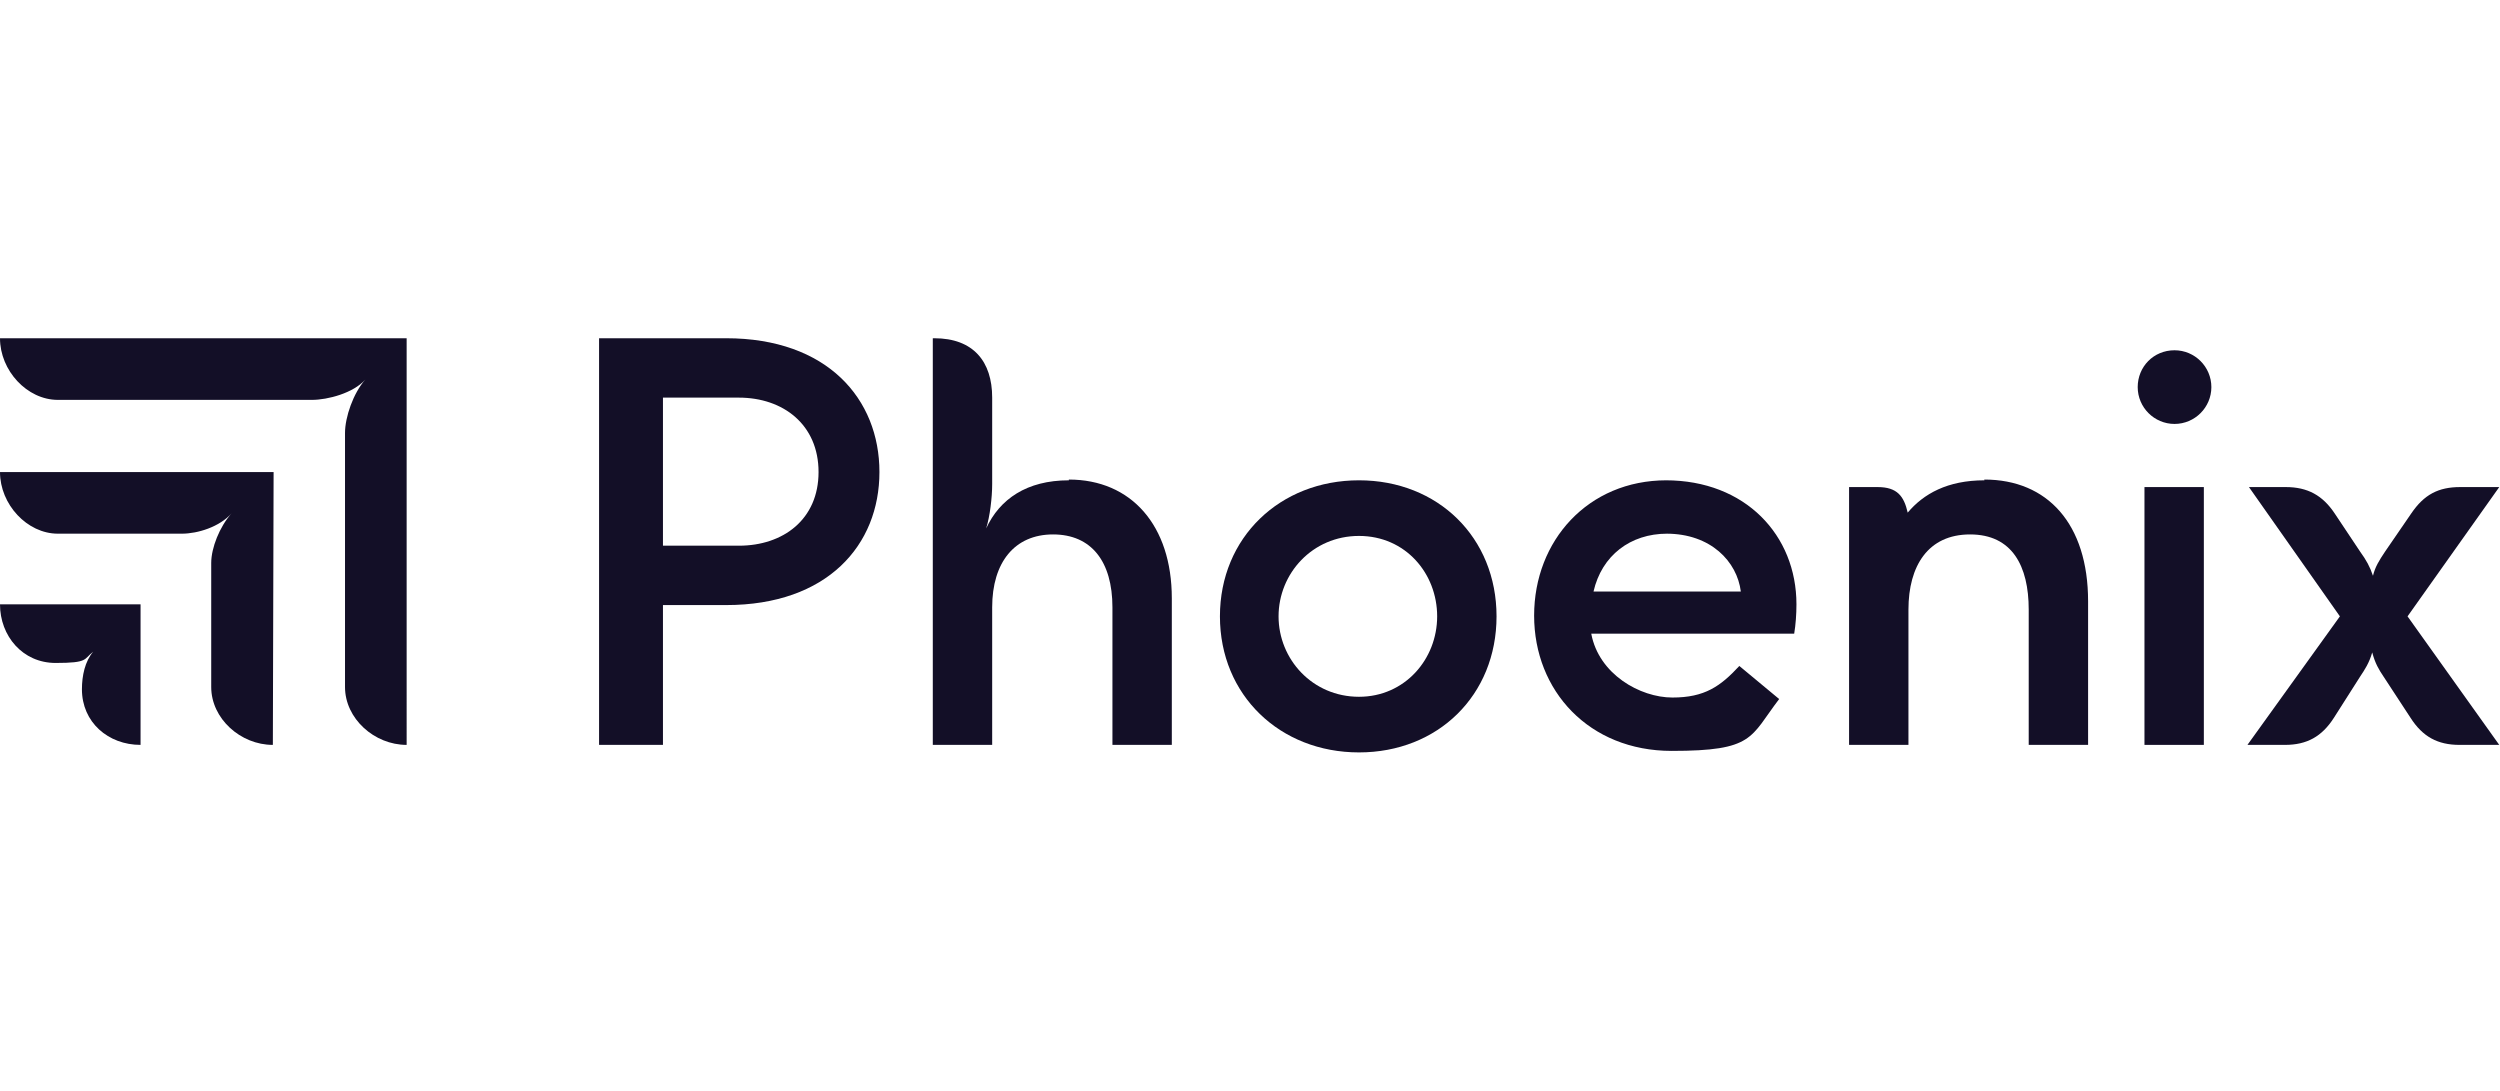 <?xml version="1.0" encoding="UTF-8"?>
<svg xmlns="http://www.w3.org/2000/svg" version="1.1" viewBox="0 0 332.6 145.1">
  <!-- Generator: Adobe Illustrator 29.5.1, SVG Export Plug-In . SVG Version: 2.1.0 Build 141)  -->
  <defs>
    <style>
      .st0 {
        fill: #130f27;
      }

      .st1 {
        display: none;
      }
    </style>
  </defs>
  <g id="Beauparc_Logo" class="st1">
    <path class="st0" d="M81.2,77.4l3.7,1.9c-1.2,2.4-2.6,4.3-4.2,5.7-1.6,1.5-3.4,2.6-5.3,3.3-2,.8-4.2,1.1-6.7,1.1-5.5,0-9.8-1.8-13-5.4-3.1-3.6-4.7-7.7-4.7-12.3s1.3-8.1,4-11.5c3.3-4.3,7.8-6.4,13.4-6.4s10.4,2.2,13.8,6.6c2.5,3.1,3.7,6.9,3.7,11.6h-30.5c0,3.9,1.3,7.1,3.8,9.7,2.4,2.5,5.4,3.8,9,3.8s3.4-.3,5-.9c1.6-.6,3-1.4,4.2-2.4,1.1-1,2.4-2.6,3.7-4.8M81.2,68.3c-.6-2.3-1.4-4.2-2.5-5.6-1.1-1.4-2.6-2.5-4.4-3.4-1.8-.8-3.7-1.3-5.8-1.3-3.3,0-6.2,1.1-8.6,3.2-1.7,1.6-3.1,3.9-4,7h25.2Z"/>
    <path class="st0" d="M127.6,55.1v33.8h-4.3v-5.8c-1.8,2.2-3.9,3.9-6.1,5-2.3,1.1-4.8,1.7-7.5,1.7-4.8,0-8.9-1.7-12.3-5.2-3.4-3.5-5.1-7.7-5.1-12.7s1.7-9,5.1-12.5c3.4-3.5,7.5-5.2,12.4-5.2s5.3.6,7.5,1.8c2.2,1.2,4.2,3,5.9,5.3v-6.2h4.3ZM110.2,58.4c-2.4,0-4.7.6-6.7,1.8-2.1,1.2-3.7,2.9-4.9,5-1.2,2.2-1.8,4.4-1.8,6.8s.6,4.7,1.8,6.8c1.2,2.2,2.9,3.9,4.9,5.1,2.1,1.2,4.3,1.8,6.6,1.8s4.6-.6,6.8-1.8c2.1-1.2,3.8-2.8,4.9-4.9,1.1-2,1.7-4.4,1.7-6.9,0-3.9-1.3-7.2-3.9-9.8-2.6-2.6-5.8-3.9-9.5-3.9"/>
    <path class="st0" d="M135,54.8h4.4v15.8c0,3.9.2,6.5.6,8,.6,2.1,1.8,3.7,3.6,4.9,1.8,1.2,3.8,1.8,6.3,1.8s4.5-.6,6.2-1.8c1.7-1.2,2.9-2.7,3.5-4.6.4-1.3.7-4.1.7-8.3v-15.8h4.4v16.6c0,4.7-.5,8.2-1.6,10.5-1.1,2.4-2.7,4.2-4.9,5.5s-4.9,2-8.2,2-6.1-.7-8.3-2c-2.2-1.3-3.9-3.2-4.9-5.6-1.1-2.4-1.6-6-1.6-10.8v-16.3Z"/>
    <path class="st0" d="M175.6,53.3h4.4v6.2c1.7-2.4,3.7-4.1,5.9-5.3,2.2-1.2,4.7-1.8,7.5-1.8,4.8,0,8.9,1.7,12.3,5.2,3.4,3.5,5.1,7.6,5.1,12.5s-1.7,9.2-5.1,12.7c-3.4,3.5-7.5,5.2-12.3,5.2s-5.2-.6-7.4-1.7c-2.3-1.1-4.3-2.8-6.1-5v18.2h-4.4v-46.2ZM193,56.6c-3.8,0-6.9,1.3-9.5,3.9-2.6,2.6-3.9,5.9-3.9,9.8s.6,4.9,1.7,6.9c1.1,2,2.8,3.7,4.9,4.9,2.1,1.2,4.4,1.8,6.8,1.8s4.5-.6,6.6-1.8c2.1-1.2,3.7-2.9,4.9-5.1,1.2-2.2,1.8-4.4,1.8-6.8s-.6-4.7-1.8-6.8c-1.2-2.1-2.8-3.8-4.9-5-2-1.2-4.3-1.8-6.7-1.8"/>
    <path class="st0" d="M250.6,55.5v33.8h-4.3v-5.8c-1.8,2.2-3.9,3.9-6.1,5-2.3,1.1-4.8,1.7-7.4,1.7-4.8,0-8.9-1.7-12.3-5.2-3.4-3.5-5.1-7.7-5.1-12.7s1.7-9,5.1-12.5c3.4-3.5,7.5-5.2,12.3-5.2s5.3.6,7.5,1.8c2.2,1.2,4.2,3,5.9,5.3v-6.2h4.3ZM233.2,58.9c-2.4,0-4.7.6-6.7,1.8-2.1,1.2-3.7,2.9-4.9,5-1.2,2.2-1.8,4.4-1.8,6.8s.6,4.7,1.8,6.8c1.2,2.2,2.9,3.9,4.9,5.1,2.1,1.2,4.3,1.8,6.6,1.8s4.6-.6,6.8-1.8c2.1-1.2,3.8-2.8,4.9-4.9,1.1-2,1.7-4.4,1.7-6.9,0-3.9-1.3-7.2-3.9-9.8-2.6-2.6-5.8-3.9-9.5-3.9"/>
    <path class="st0" d="M261.9,55.4h4.4v4.9c1.3-1.9,2.7-3.4,4.2-4.3s3-1.4,4.6-1.4,2.5.4,3.9,1.1l-2.3,3.6c-.9-.4-1.7-.6-2.3-.6-1.5,0-2.9.6-4.2,1.8-1.3,1.2-2.4,3-3.1,5.5-.5,1.9-.8,5.8-.8,11.6v11.4h-4.4v-33.6Z"/>
    <path class="st0" d="M316.5,60.8l-3.5,2.1c-3-4-7.1-5.9-12.2-5.9s-7.5,1.3-10.3,4c-2.7,2.6-4.1,5.9-4.1,9.6s.6,4.8,1.9,6.9c1.3,2.2,3,3.9,5.2,5.1,2.2,1.2,4.6,1.8,7.3,1.8,5,0,9-2,12.2-5.9l3.5,2.3c-1.6,2.4-3.8,4.3-6.5,5.7s-5.8,2-9.3,2c-5.4,0-9.8-1.7-13.3-5.1s-5.3-7.5-5.3-12.4.8-6.3,2.5-9.1c1.7-2.8,3.9-5,6.8-6.6,2.9-1.6,6.1-2.4,9.7-2.4s4.4.3,6.5,1c2.1.7,3.9,1.6,5.3,2.7,1.5,1.1,2.7,2.5,3.7,4.2"/>
    <path class="st0" d="M17.9,46h8.7c3.5,0,6.2.4,8,1.2,1.9.8,3.4,2.1,4.4,3.8,1.1,1.7,1.6,3.6,1.6,5.7s-.5,3.7-1.4,5.3c-1,1.6-2.4,2.9-4.2,3.9,2.3.8,4,1.7,5.3,2.7,1.2,1,2.2,2.3,2.9,3.8.7,1.5,1,3.1,1,4.8,0,3.5-1.3,6.5-3.9,8.9-2.6,2.4-6,3.7-10.4,3.7h-12.1v-43.9ZM22.2,50.3v14h2.5c3.1,0,5.3-.3,6.7-.8,1.4-.6,2.6-1.5,3.4-2.7.8-1.2,1.3-2.6,1.3-4.1s-.7-3.6-2.1-4.7c-1.4-1.1-3.6-1.7-6.7-1.7h-5.1ZM22.2,68.7v16.8h5.4c3.2,0,5.6-.3,7.1-.9,1.5-.6,2.7-1.6,3.6-2.9s1.4-2.8,1.4-4.3-.6-3.6-1.9-5.1c-1.3-1.5-3-2.4-5.3-3-1.5-.4-4.1-.5-7.8-.5h-2.5Z"/>
  </g>
  <g id="Close_Bros_Logo" class="st1">
    <g>
      <path class="st0" d="M89.2,92.5c3.1,0,5.1,2.1,5.1,5.2s-2,5.2-5.1,5.2-5.1-2.1-5.1-5.2,2-5.2,5.1-5.2M89.2,100.8c1.8,0,2.4-1.6,2.4-3.1s-.6-3.2-2.4-3.2-2.4,1.6-2.4,3.2.6,3.1,2.4,3.1"/>
      <path class="st0" d="M102.9,101.3h0c-.6,1.1-1.7,1.5-3,1.5-3,0-4.4-2.5-4.4-5.3s1.5-5.1,4.3-5.1,2.3.5,2.9,1.5h0v-4.9h2.7v13.6h-2.6v-1.3ZM100.5,94.5c-1.8,0-2.4,1.5-2.4,3.1s.7,3.1,2.4,3.1,2.3-1.6,2.3-3.2-.6-3.1-2.3-3.1"/>
      <path class="st0" d="M109.3,98.3c0,1.7.9,2.5,2.4,2.5s2-.7,2.1-1.3h2.4c-.8,2.3-2.4,3.3-4.6,3.3s-5-2.1-5-5.2,2-5.2,5-5.2,5,2.8,4.8,5.8h-7.1ZM113.7,96.6c-.2-1.4-.8-2.1-2.1-2.1s-2.2,1.3-2.2,2.1h4.4Z"/>
      <path class="st0" d="M117.6,92.8h2.6v1.8h0c.5-1.2,1.8-2.1,3.1-2.1s.4,0,.6,0v2.5c-.2,0-.6,0-1,0-2,0-2.7,1.4-2.7,3.2v4.4h-2.7v-9.8Z"/>
      <path class="st0" d="M125,92.8h2.6v1.4h0c.7-1.1,1.9-1.6,3-1.6,2.9,0,3.6,1.6,3.6,4v6h-2.7v-5.5c0-1.6-.5-2.4-1.7-2.4s-2.1.8-2.1,2.8v5.1h-2.7v-9.8Z"/>
      <polygon class="st0" points="141.8 89 146 89 149.2 98.4 149.2 98.4 152.2 89 156.4 89 156.4 102.6 153.6 102.6 153.6 93 153.6 93 150.3 102.6 148 102.6 144.6 93.1 144.6 93.1 144.6 102.6 141.8 102.6 141.8 89"/>
      <path class="st0" d="M160.6,98.3c0,1.7.9,2.5,2.4,2.5s2-.7,2.1-1.3h2.4c-.8,2.3-2.4,3.3-4.6,3.3s-5-2.1-5-5.2,2-5.2,5-5.2,5,2.8,4.8,5.8h-7.1ZM165,96.6c-.2-1.4-.8-2.1-2.1-2.1s-2.2,1.3-2.2,2.1h4.4Z"/>
      <path class="st0" d="M168.9,92.8h2.6v1.8h0c.5-1.2,1.8-2.1,3.1-2.1s.4,0,.6,0v2.5c-.2,0-.6,0-1,0-2,0-2.7,1.4-2.7,3.2v4.4h-2.7v-9.8Z"/>
      <path class="st0" d="M182.6,96.2c-.2-1.1-.8-1.7-2-1.7-1.7,0-2.3,1.7-2.3,3.2s.6,3.1,2.2,3.1,2-.8,2.1-2h2.6c-.4,2.6-2.1,4-4.7,4s-5-2.1-5-5,1.8-5.3,5-5.3,4.5,1.2,4.6,3.7h-2.6Z"/>
      <path class="st0" d="M186.4,89h2.7v5.1h0c.7-1.1,1.9-1.6,2.9-1.6,2.9,0,3.6,1.6,3.6,4v6h-2.7v-5.5c0-1.6-.5-2.4-1.7-2.4s-2.1.8-2.1,2.8v5.1h-2.7v-13.6Z"/>
      <path class="st0" d="M197.2,95.8c.2-2.5,2.4-3.3,4.6-3.3s4.3.4,4.3,2.8v5.1c0,.9,0,1.8.3,2.2h-2.7c0-.3-.2-.6-.2-.9-.9.9-2.1,1.2-3.3,1.2-1.9,0-3.3-.9-3.3-2.9,0-4.5,6.7-2.1,6.5-4.3,0-1.1-.8-1.3-1.7-1.3s-1.7.4-1.8,1.5h-2.7ZM203.4,97.8c-.5.4-1.4.4-2.2.6-.8.1-1.6.5-1.6,1.4s.8,1.3,1.7,1.3c2.1,0,2.2-1.7,2.2-2.3v-1Z"/>
      <path class="st0" d="M207.9,92.8h2.6v1.4h0c.7-1.1,1.9-1.6,3-1.6,2.9,0,3.6,1.6,3.6,4v6h-2.7v-5.5c0-1.6-.5-2.4-1.7-2.4s-2.1.8-2.1,2.8v5.1h-2.7v-9.8Z"/>
      <path class="st0" d="M222.2,92.8h2v1.8h-2v4.9c0,.9.2,1.1,1.1,1.1s.6,0,.8,0v2.1c-.5,0-1,0-1.6,0-1.7,0-3.1-.4-3.1-2.3v-5.8h-1.6v-1.8h1.6v-2.9h2.7v2.9Z"/>
      <path class="st0" d="M231.2,89h6.4c2.6,0,4.3.8,4.3,3.4s-.6,2.2-1.8,2.8c1.7.5,2.5,1.8,2.5,3.4,0,2.8-2.3,3.9-4.8,3.9h-6.6v-13.6ZM234.2,94.5h3c1.1,0,1.8-.5,1.8-1.6s-1-1.6-2.1-1.6h-2.8v3.2ZM234.2,100.3h3.2c1.2,0,2.2-.4,2.2-1.8s-.9-1.9-2.1-1.9h-3.2v3.7Z"/>
      <path class="st0" d="M243.8,95.8c.2-2.5,2.4-3.3,4.6-3.3s4.3.4,4.3,2.8v5.1c0,.9,0,1.8.3,2.2h-2.7c0-.3-.2-.6-.2-.9-.9.9-2.1,1.2-3.3,1.2-1.9,0-3.3-.9-3.3-2.9,0-4.5,6.6-2.1,6.5-4.3,0-1.1-.8-1.3-1.7-1.3s-1.7.4-1.8,1.5h-2.7ZM250,97.8c-.5.4-1.4.4-2.2.6-.8.1-1.6.5-1.6,1.4s.8,1.3,1.6,1.3c2.1,0,2.2-1.7,2.2-2.3v-1Z"/>
      <path class="st0" d="M254.4,92.8h2.6v1.4h0c.7-1.1,1.9-1.6,3-1.6,2.9,0,3.6,1.6,3.6,4v6h-2.7v-5.5c0-1.6-.5-2.4-1.7-2.4s-2.1.8-2.1,2.8v5.1h-2.7v-9.8Z"/>
      <polygon class="st0" points="265.2 89 267.9 89 267.9 96.3 271.3 92.8 274.5 92.8 270.8 96.4 274.9 102.6 271.6 102.6 268.9 98.2 267.9 99.2 267.9 102.6 265.2 102.6 265.2 89"/>
      <path class="st0" d="M275.5,91.3h2.7v-2.2h-2.7v2.2ZM275.5,102.6h2.7v-9.8h-2.7v9.8Z"/>
      <path class="st0" d="M280,92.8h2.6v1.4h0c.7-1.1,1.9-1.6,3-1.6,2.9,0,3.6,1.6,3.6,4v6h-2.7v-5.5c0-1.6-.5-2.4-1.7-2.4s-2.1.8-2.1,2.8v5.1h-2.7v-9.8Z"/>
      <path class="st0" d="M300.1,102c0,1.6-.6,4.3-5.1,4.3s-4.2-.9-4.3-3.2h2.7c.2,1,1,1.3,2,1.3,1.5,0,2.2-1,2.2-2.4v-1.3h0c-.6,1-1.7,1.5-2.9,1.5-3,0-4.2-2.2-4.2-4.9s1.5-4.9,4.2-4.9,2.3.4,2.9,1.6h0v-1.3h2.6v9.2ZM297.5,97.6c0-1.6-.6-3-2.3-3s-2.2,1.3-2.2,2.8.5,3,2.2,3,2.3-1.3,2.3-2.7"/>
      <path class="st0" d="M314.7,76.8l1.7-3c0-.1.2-.1.4,0,2.3,1.7,4.7,2.6,6.9,2.6s3.5-.9,3.5-2.4c0-3.3-11.7-1.9-11.7-9.6s3.6-6.7,8-6.7,5.4.9,7.7,2.4c0,0,0,.1,0,.2l-1.8,3.3c0,0-.1.1-.2,0-2.1-1.2-4-2-5.8-2s-3.3.9-3.3,2.2c0,3.7,11.7,2.2,11.7,9.7s-3.7,6.9-8.3,6.9-6.1-1-8.8-3.1c0,0-.1-.2,0-.4"/>
      <path class="st0" d="M126.2,76.8l1.7-3c0-.1.2-.1.4,0,2.3,1.7,4.7,2.6,6.9,2.6s3.5-.9,3.5-2.4c0-3.3-11.7-1.9-11.7-9.6s3.6-6.7,8-6.7,5.4.9,7.7,2.4c0,0,0,.1,0,.2l-1.8,3.3c0,0-.1.1-.2,0-2.1-1.2-4-2-5.8-2s-3.3.9-3.3,2.2c0,3.7,11.7,2.2,11.7,9.7s-3.7,6.9-8.3,6.9-6.1-1-8.8-3.1c0,0-.1-.2,0-.4"/>
      <path class="st0" d="M295.8,73.7c0,0-.2,0-.2,0-1.7,1.6-3.5,2.6-5.9,2.6s-5.7-1.7-6.3-5.1c0-.1,0-.2.2-.2h15.7c0,0,.2,0,.2-.1.8-7.8-4-13.1-9.9-13.1s-11.2,4.3-11.2,11.4,4.9,11.3,11.2,11.3,6.7-1.5,8.7-3.9c0,0,0-.2,0-.2l-2.5-2.5ZM294.4,67.5h-10.8c0,0-.2,0-.2-.2.5-3.3,2.6-5.6,5.6-5.6s5.1,2.4,5.5,5.6c0,0,0,.2-.2.2"/>
      <path class="st0" d="M162.5,73.7c0,0-.2,0-.2,0-1.7,1.6-3.5,2.6-5.9,2.6s-5.7-1.7-6.3-5.1c0-.1,0-.2.2-.2h15.7c0,0,.2,0,.2-.1.8-7.8-4-13.1-9.9-13.1s-11.2,4.3-11.2,11.4,4.9,11.3,11.2,11.3,6.7-1.5,8.7-3.9c0,0,0-.2,0-.2l-2.5-2.5ZM161.1,67.5h-10.8c0,0-.2,0-.2-.2.5-3.3,2.6-5.6,5.6-5.6s5.1,2.4,5.5,5.6c0,0,0,.2-.2.2"/>
      <path class="st0" d="M65.9,65.4c0-8.4,6.2-15,14.9-15s8.5,1.8,11.2,4.4c0,0,0,.2,0,.2l-3.1,3.5c0,0-.2,0-.2,0-2.3-2.1-4.7-3.5-8-3.5-5.5,0-9.5,4.5-9.5,10.3s4,10.3,9.5,10.3,5.8-1.4,8.2-3.7c0,0,.2,0,.2,0l3,3.1c0,0,0,.2,0,.2-3,3.1-6.3,5-11.6,5-8.4,0-14.7-6.6-14.7-14.9"/>
      <path class="st0" d="M113.5,57.6c-6.4,0-11.6,5.1-11.6,11.4s5.2,11.4,11.6,11.4,11.6-5.1,11.6-11.4-5.2-11.4-11.6-11.4M113.5,76c-3.7,0-6.6-3.2-6.6-7s3-7,6.6-7,6.6,3.2,6.6,7-3,7-6.6,7"/>
      <path class="st0" d="M204.4,58c0,0-.2,0-.2.2v21.5c0,0,0,.2.2.2h4.7c0,0,.2,0,.2-.2v-8.1c0-5.8,2.6-8.7,7-8.7s.3-.2.3-.3l.7-4.7c0,0,0-.2-.2-.2-4.4,0-6.2,1.8-7.5,4.6,0,.2-.3.1-.3,0v-4c0,0,0-.2-.2-.2h-4.7Z"/>
      <path class="st0" d="M94.4,52l4.7-1.6c.1,0,.2,0,.2.2v29.1c0,0,0,.2-.2.2h-4.7c0,0-.2,0-.2-.2v-27.5c0,0,0-.1.1-.2"/>
      <path class="st0" d="M201.5,71.8c0,5.5-4.3,8-10.7,8h-13.1c0,0-.2,0-.2-.2v-28.6c0,0,0-.2.2-.2h12.7c4,0,9.5,1.6,9.5,7.4s-1.6,5.2-3.8,6.4c-.1,0-.1.3,0,.3,3.1.9,5.4,3,5.4,6.8M194.7,59.2c0-2.4-1.8-3.8-5.1-3.8h-6.7c0,0-.2,0-.2.2v7.4c0,0,0,.2.2.2h6.3c3.3,0,5.5-1.3,5.5-3.9M196.2,71.4c0-2.6-1.9-4-6-4h-7.4c0,0-.2,0-.2.2v7.6c0,0,0,.2.2.2h7.7c3.5,0,5.6-1.4,5.6-4"/>
      <path class="st0" d="M243.5,73.9v-11.5c0,0,0-.2-.2-.2h-2.4c0,0-.2,0-.2-.2v-4c0,0,0-.2.2-.2h2.4c0,0,.2,0,.2-.2v-5.7c0,0,0-.1.1-.2l4.7-1.6c.1,0,.2,0,.2.2v7.3c0,0,0,.2.2.2h5.4c0,0,.2,0,.2.2v4c0,0,0,.2-.2.2h-5.4c0,0-.2,0-.2.2v10.7c0,1.9,1,2.7,2.7,2.7s1.9-.3,2.8-.7c.1,0,.2,0,.2.1v3.7c0,0,0,.1,0,.1-1.2.7-2.5,1.1-4.3,1.1-3.7,0-6.3-1.6-6.3-6.4"/>
      <path class="st0" d="M256.8,52l4.7-1.6c.1,0,.2,0,.2.2v10.4c0,.2.2.2.3,0,1.4-1.9,3.4-3.4,6.5-3.4,4.9,0,7.8,3.3,7.8,8.4v13.6c0,0,0,.2-.2.2h-4.7c0,0-.2,0-.2-.2v-12.2c0-3.4-1.7-5.3-4.7-5.3s-4.9,2-4.9,5.4v12.1c0,0,0,.2-.2.2h-4.7c0,0-.2,0-.2-.2v-27.5c0,0,0-.1.1-.2"/>
      <path class="st0" d="M301.9,58c0,0-.2,0-.2.2v21.5c0,0,0,.2.2.2h4.7c0,0,.2,0,.2-.2v-8.1c0-5.8,2.6-8.7,7-8.7s.3-.2.3-.3l.7-4.7c0,0,0-.2-.2-.2-4.4,0-6.2,1.8-7.5,4.6,0,.2-.3.1-.3,0v-4c0,0,0-.2-.2-.2h-4.7Z"/>
      <path class="st0" d="M228.1,57.6c-6.4,0-11.6,5.1-11.6,11.4s5.2,11.4,11.6,11.4,11.6-5.1,11.6-11.4-5.2-11.4-11.6-11.4M228.1,76c-3.7,0-6.6-3.2-6.6-7s3-7,6.6-7,6.6,3.2,6.6,7-3,7-6.6,7"/>
      <path class="st0" d="M27.8,38.7c-14.9,0-26.9,12.1-26.9,26.9s2.9,14,7.7,18.8c.1.1.3.1.5,0l9.6-9.6c.1-.1.1-.3,0-.5-2.2-2.3-3.5-5.4-3.5-8.9,0-6.9,5.7-12.5,12.6-12.6,7.1,0,12.9,5.6,12.9,12.7s-1.3,6.5-3.5,8.8c-.1.1-.1.3,0,.4l9.6,9.6c.1.1.3.1.5,0,4.7-4.9,7.7-11.5,7.7-18.8,0-14.9-12.1-26.9-26.9-26.9"/>
      <path class="st0" d="M27.6,69.8l-16.6,16.6c-.1.1,0,.3,0,.4,9.8,7.8,23.8,7.8,33.5,0,.1,0,.1-.3,0-.4l-16.6-16.6c-.1,0-.3,0-.4,0"/>
      <path class="st0" d="M27.6,69.8l-16.5,16.5c-.1.1-.1.4,0,.5,9.8,7.7,23.7,7.7,33.4,0,.1-.1.2-.3,0-.5l-16.5-16.5c-.1-.1-.3-.1-.5,0"/>
    </g>
    <polygon class="st0" points="68.1 89 72.3 89 75.5 98.3 75.5 98.3 78.5 89 82.7 89 82.7 102.6 79.9 102.6 79.9 93 79.9 93 76.6 102.6 74.3 102.6 71 93.1 70.9 93.1 70.9 102.6 68.1 102.6 68.1 89"/>
  </g>
  <g id="Flutter_Logo" class="st1">
    <path class="st0" d="M122.3,47.9h29.1v5.7h-23.2v17.3h21v5.6h-21v21.9h-5.9v-50.4Z"/>
    <path class="st0" d="M157.6,47.9h6v50.4h-6v-50.4Z"/>
    <path class="st0" d="M173.8,95.6c-2.3-2.5-3.4-6.1-3.4-10.6v-22.6h6v21.7c0,3.4.8,5.9,2.3,7.5,1.6,1.6,3.6,2.4,6.3,2.4,1.9,0,3.8-.5,5.4-1.6,1.6-1.1,2.8-2.5,3.7-4.2.9-1.7,1.3-3.6,1.3-5.5v-20.3h6v35.9h-5.7v-5.2h-.3c-1.1,1.9-2.8,3.5-4.7,4.5-2.1,1.2-4.5,1.8-6.9,1.8-4.3,0-7.6-1.3-9.9-3.8Z"/>
    <path class="st0" d="M218.8,98.7c-1.2-.4-2.2-1.1-3.1-1.9-.9-.9-1.6-2-2.1-3.2-.5-1.4-.7-2.9-.7-4.4v-21.4h-6.3v-5.4h6.3v-10.1h6v10.1h8.7v5.4h-8.7v20c0,2,.4,3.5,1.1,4.5.9,1.1,2.2,1.6,3.9,1.6,1.4,0,2.8-.4,3.9-1.2v5.8c-.7.3-1.4.6-2.1.7-.9.2-1.8.2-2.8.2-1.4,0-2.8-.2-4-.7Z"/>
    <path class="st0" d="M243.6,98.7c-1.2-.4-2.2-1.1-3.1-1.9-.9-.9-1.6-2-2.1-3.2-.5-1.4-.7-2.9-.7-4.4v-21.4h-6.3v-5.4h6.3v-10.1h6v10.1h8.7v5.4h-8.7v20c0,2,.4,3.5,1.1,4.5.9,1.1,2.2,1.6,3.9,1.6,1.4,0,2.8-.4,3.9-1.2v5.8c-.7.3-1.4.6-2.1.7-.9.2-1.9.2-2.8.2-1.4,0-2.8-.2-4-.7Z"/>
    <path class="st0" d="M263.8,96.9c-2.7-1.6-4.9-4-6.4-6.8-1.6-3-2.3-6.4-2.3-9.8,0-3.3.7-6.6,2.1-9.6,1.4-2.8,3.5-5.2,6.1-7,2.7-1.8,5.9-2.7,9.1-2.6,3.2,0,6.4.7,9.1,2.4,2.6,1.6,4.6,3.8,6,6.5,1.4,3,2.1,6.2,2.1,9.5,0,.6,0,1.2-.2,1.8h-28.4c0,2.4.7,4.8,2,6.9,1.1,1.8,2.6,3.2,4.5,4.2,1.7.9,3.7,1.4,5.7,1.4,4.6,0,8.1-2.2,10.6-6.5l5.1,2.5c-1.5,2.8-3.6,5.2-6.3,6.9-2.7,1.7-5.9,2.5-9.6,2.5-3.2,0-6.4-.8-9.2-2.5ZM283.4,76.5c-.1-1.6-.5-3.1-1.3-4.5-.8-1.6-2-2.9-3.6-3.8-1.8-1.1-4-1.6-6.1-1.5-2.6,0-5.2.9-7.1,2.7-2,1.9-3.4,4.4-3.8,7.1h21.9Z"/>
    <path class="st0" d="M293.6,62.4h5.7v5.8h.3c.8-2.1,2.2-3.8,4.1-4.9,1.9-1.3,4.1-2,6.3-2,1.4,0,2.9.2,4.2.8v6.4c-1.6-.8-3.3-1.2-5.1-1.1-1.7,0-3.4.5-4.8,1.5-1.5,1-2.7,2.4-3.5,4-.9,1.7-1.3,3.5-1.3,5.4v20.1h-6v-35.9h0Z"/>
    <path class="st0" d="M86.8,68.9l-23.3,23.3,23.3,23.3h-26.6l-10-10h0l-13.3-13.3,23.3-23.3h26.6ZM60.2,29.1l-43.2,43.2,13.3,13.3,56.5-56.5h-26.6Z"/>
  </g>
  <g id="HSBC_Logo" class="st1">
    <polygon class="st0" points="214.8 75 200 75 200 89.6 192.5 89.6 192.5 55.4 200 55.4 200 69.4 214.8 69.4 214.8 55.4 222.2 55.4 222.2 89.6 214.8 89.6 214.8 75"/>
    <path class="st0" d="M240,90.2c-7.4,0-13.4-2.9-13.6-11.1h7.4c0,3.6,2.2,5.8,6.3,5.8s6.4-1.5,6.4-4.9-2.3-3.5-6.1-4.6l-2.5-.7c-5.4-1.6-10.7-3.6-10.7-9.8s7.1-10.2,13.6-10.2,12.4,2.3,12.4,9.9h-7.4c-.3-3.1-2.1-4.9-5.6-4.9s-5.5,1.5-5.5,4.5,2.3,3.3,7.1,4.8l2.8.9c5.9,1.8,9.5,3.9,9.5,9.6s-7.5,10.8-14.2,10.8"/>
    <path class="st0" d="M271,84.5c3.5,0,6.9-.8,6.9-5s-2.9-5-6.4-5h-5.8v10h5.4ZM270.3,69.6c3.3,0,6.6-.7,6.6-4.6s-3.1-4.5-6.1-4.5h-5.2v9.1h4.7ZM258.4,55.4h11.9c3.7,0,5.3,0,6.7.4,4.2.9,7.3,3.6,7.3,8.2s-2.8,6.7-6.8,7.7c4.6.9,8.1,3.2,8.1,8.3,0,7.8-7.7,9.6-13.7,9.6h-13.5v-34.2Z"/>
    <path class="st0" d="M304.8,90.2c-11,0-16-7-16-17.5s5.5-18,16.4-18,13.4,3,13.6,10.8h-7.7c-.4-3.4-2.7-5.2-6-5.2-6.7,0-8.7,7.2-8.7,12.7s2,11.8,8.5,11.8,5.8-1.8,6.3-5.2h7.7c-.8,7.7-7.1,10.7-14.2,10.7"/>
    <polygon class="st0" points="138.1 113.3 178.9 72.5 138.1 31.7 138.1 113.3"/>
    <polygon class="st0" points="56.4 113.3 15.6 72.5 56.4 31.7 56.4 113.3"/>
    <polygon class="st0" points="138.1 31.7 97.3 72.5 56.4 31.7 138.1 31.7"/>
    <polygon class="st0" points="56.4 113.3 97.3 72.5 138.1 113.3 56.4 113.3"/>
  </g>
  <g id="Llyods_Logo" class="st1">
    <path class="st0" d="M47,111.2l-1.7-1.2c-.7-8.4-3.3-13.6-4.7-16.2,1.5-1,4-3.3,4-6.5s-2.7-5-2.7-9,.8-4.1,2-5.5c-.8-1.1-1.7-1.8-3.1-1.8s-3,1.3-3,3.3.5,2.4,1.6,3c-.8,1.1-2.8,1.2-3.9-.4h0c0,3.9,4.1,6.5,4.1,10.6s-2.1,5.2-5.2,5.2-4.4-1.1-5.5-3.2c2.5.6,4.3-.3,4.3-2.5,0-4-6.6-7.9-6.6-14.7s4.1-8.3,8.8-8.3,8.1,2,10.9,6.9c1.5-1.1,3.3-1.7,5.1-2.1,4.9-1,10.9,0,15.4-2,2-.9,3.7-2.4,3.7-4.2s-.5-1.4-1.2-1.4-.9.2-1.2.9c-.9-.8-1.2-1.6-1.2-2.4,0-1.4.4-2,.9-2.7-.5-1.2-1.9-1.5-2.8-.3-1.2-2.2-.5-5.2,2.6-6.1h0c-3.6-.6-4.6-2.9-4.2-5.4.3.3.7.5,1.1.5.6,0,1-.5,1-1.2s-.4-1.9-2.2-3.1c1.6-2.5,4.5-2.8,5.9-1.9h0c-.7-1-1.1-2.8,0-4.5.3.4.9,1,2,1,3,0,3.1-3.3,5.5-3.6-.1,1,.1,2.5,1.4,2.5s2.5-2.5,2.9-4.1c.7.4,1.3,1.1,1.1,2.5h0l1-2c.8.7,1,1.9.7,3,0,.3-.2.5-.2.6,0,.8,2.4,1.4,2.4,3.2s0,.6-.2,1l5.5,6.9c.3.4.5.9.5,1.3,0,1.4-1.3,3-3.1,3s-2.4-1-2.5-1.4l-4.8-2.3c-.3.5-.6,1.2-.6,2.1,0,5.3,7.4,5.4,9.3,12.3l7.4-2.5c5.3,5.1,10.8,10.1,14.3,12.2l2.2,2.8h-6.6v-1.9l-1.8-.5c-2.8-4.4-6.5-6.7-8.5-7.3-2.4,1.5-4.3,3-6.4,5.5,3.5-.3,7.4,0,10.7.7l-1.7,14.7-1.4,3.8-3.7,3.2v-6.5h2l-.5-2.1c1.6-4.3,1.8-7.2,1.8-8.8s0-.9-.2-1.1c-.1-.1-.7,0-1.2.1-1.3.4-3.5,1.4-6.3,3.7-2.5,2.1-3.9,3-7.3,2.6-3.9,4-12,5.9-19.2,5.8-.5,5.8-7,9.2-7,11.9s.9,2.6,3,5.7c2.3,3.4,4.5,6.7,7.2,7.8l2.3,2.8h-6.6v-2s-1.9-1-1.9-1c-2.2-4-5.5-8.4-10.2-12.5,1.1-2.2,1.7-4.5,1.7-6.7-2.1,3.1-5.1,3.2-5.7,5.5-.2.9,0,2.6.4,4.9.7,3.4,1.4,7.4,4.5,9l2.2,2.8h-6.6v-2"/>
    <path class="st0" d="M263.3,92.9c0-4.7,3.4-8.4,8.3-8.4s8.3,3.7,8.3,8.4-3.4,8.4-8.3,8.4-8.3-3.7-8.3-8.4M277,92.9c0-3.4-2-5.7-5.3-5.7s-5.3,2.3-5.3,5.7,2,5.7,5.3,5.7,5.3-2.3,5.3-5.7"/>
    <path class="st0" d="M127.7,72.6v-25.5c0-1.4-.3-3.1-.8-5.1h8.2c-.5,2-.8,3.7-.8,5.1v24.8h9c3,0,4.9-.1,6.9-.7l-2,6.5h-21.3c.5-2,.8-3.7.8-5.1"/>
    <path class="st0" d="M154.2,72.6v-25.5c0-1.4-.3-3.1-.8-5.1h8.2c-.5,2-.8,3.7-.8,5.1v24.8h9c3,0,4.9-.1,6.9-.7l-2,6.5h-21.2c.5-2,.8-3.7.8-5.1"/>
    <path class="st0" d="M177.5,59.9c0-10.2,7.5-18.3,18.2-18.3s18.2,8.1,18.2,18.3-7.5,18.3-18.2,18.3-18.2-8.1-18.2-18.3M207.3,59.9c0-7.4-4.4-12.5-11.6-12.5s-11.6,5.1-11.6,12.5,4.4,12.5,11.6,12.5,11.6-5.1,11.6-12.5"/>
    <path class="st0" d="M227,64.5c-5.5-5.6-10.2-13.2-12.6-22.5h7.5c.1,1.6.4,3.1,1,4.8,1.7,4.9,4.3,9,7.3,12.5,3.1-3.3,5.9-7.6,7.6-12.5.6-1.7.9-3.2,1-4.8h7.3c-2.4,9.3-7.2,16.9-12.6,22.5v13.2h-6.6v-13.2"/>
    <path class="st0" d="M251.5,72.6v-25.5c0-1.4-.3-3.1-.8-5.1h12c11.4,0,18.7,7.3,18.7,17.9s-7.2,17.8-18.7,17.8h-12c.5-2,.8-3.7.8-5.1M274.8,59.9c0-7.7-4.4-12-12.5-12h-4.2v24.1h4.2c8.1,0,12.5-4.3,12.5-12"/>
    <path class="st0" d="M285.9,75.7v-7.1c4.4,2.9,7.4,4.3,11,4.3s6.6-1.6,6.6-4.4-1.1-3.4-4.7-4.8l-5.7-2.3c-5.3-2.1-7.6-5-7.6-9.6s4.8-10.1,12.2-10.1,7.5,1.2,9.7,2.2v6.9c-4-2.7-7-3.7-10-3.7s-5.6,1.5-5.6,3.7,1.2,3.4,4,4.6l7.2,2.9c4.2,1.7,6.9,4.8,6.9,9.4s-4.8,10.6-13.3,10.6-8.3-1.4-10.7-2.5"/>
    <path class="st0" d="M127.2,98.7v-11.7c0-.7-.2-1.4-.4-2.3h6.4c3.1,0,5,1.6,5,4.1s-.8,2.9-2.3,3.7c1.8.6,2.8,2.1,2.8,3.8,0,2.8-1.9,4.7-5.5,4.7h-6.5c.2-.9.4-1.7.4-2.3M132.9,91.5c1.6,0,2.4-.9,2.4-2.2s-.9-2.1-2.3-2.1h-2.8v4.3M135.8,96.2c0-1.4-1-2.2-2.6-2.2h-3v4.4h3.1c1.6,0,2.4-.8,2.4-2.2"/>
    <path class="st0" d="M140.7,98.4l4.7-13.7h4l4.7,13.7c.3.9.6,1.7,1,2.6h-3.8c0-.9-.2-1.7-.4-2.3l-.5-1.6h-6.2l-.5,1.6c-.2.7-.4,1.4-.4,2.3h-3.7c.4-.9.7-1.7,1.1-2.6M149.6,94.6l-2.3-7.1-2.3,7.1h4.6"/>
    <path class="st0" d="M156.9,98.7v-11.7c0-.7-.2-1.4-.4-2.3h4l6.7,11.6v-9.3c0-.7-.2-1.4-.4-2.3h3.6c-.2.9-.4,1.7-.4,2.3v11.2c0,.9,0,1.5,0,2.7h-3.5l-6.9-12v9.6c0,.7.2,1.4.4,2.3h-3.6c.2-.9.4-1.7.4-2.3"/>
    <path class="st0" d="M181.3,98.6l-4.6-6v6.1c0,.7.1,1.4.4,2.3h-3.7c.2-.9.4-1.7.4-2.3v-11.7c0-.7-.2-1.4-.4-2.3h3.7c-.2.9-.4,1.7-.4,2.3v5.2l4.4-5.1c.8-.9,1.1-1.4,1.7-2.4h3.8c-.9,1-1.3,1.5-2,2.4l-4.4,5.2,4.8,6.4c.6.9,1.1,1.4,1.9,2.3h0s-3.9,0-3.9,0c-.6-1-.9-1.5-1.7-2.4"/>
    <path class="st0" d="M188.2,98.7v-11.7c0-.7-.2-1.4-.4-2.3h3.8c-.2.9-.4,1.7-.4,2.3v11.7c0,.7.2,1.4.4,2.3h-3.8c.2-.9.4-1.7.4-2.3"/>
    <path class="st0" d="M194.9,98.7v-11.7c0-.7-.2-1.4-.4-2.3h4l6.7,11.6v-9.3c0-.7-.2-1.4-.4-2.3h3.6c-.2.9-.4,1.7-.4,2.3v11.2c0,.9,0,1.5,0,2.7h-3.5l-6.9-12v9.6c0,.7.2,1.4.4,2.3h-3.6c.2-.9.4-1.7.4-2.3"/>
    <path class="st0" d="M210.5,93c0-4.8,3.4-8.5,8.9-8.5s3.7.5,5,1.2v3.2c-1.9-1.3-3.5-1.8-5.1-1.8-3.7,0-5.8,2.4-5.8,5.7s2,5.7,5.4,5.7,4.1-1.1,4.3-3.9h-2.1c-1.4,0-2.1,0-3.1,0l.9-2.6h7.3v.9c0,7-4.5,8.2-7.4,8.2-5,0-8.3-3.6-8.3-8.2"/>
    <path class="st0" d="M232,93.1c0-4.8,3.4-8.5,8.9-8.5s3.7.5,5,1.2v3.2c-1.9-1.3-3.5-1.8-5.1-1.8-3.7,0-5.8,2.4-5.8,5.7s2,5.7,5.4,5.7,4.1-1.1,4.3-3.9h-2.1c-1.4,0-2.1,0-3.1,0l.9-2.6h7.3v.9c0,7-4.5,8.2-7.4,8.2-5,0-8.3-3.6-8.3-8.2"/>
    <path class="st0" d="M250.3,98.8v-11.7c0-.7-.2-1.4-.4-2.3h6.2c3.6,0,5.5,1.9,5.5,4.7s-1.3,4-3.8,4.5l3.6,4.8c.7.9,1.1,1.4,2,2.3h0s-3.9,0-3.9,0c-.6-1-1-1.4-1.7-2.4l-3.3-4.5h-1.2v4.6c0,.7.2,1.4.4,2.3h-3.8c.2-.9.4-1.7.4-2.3M256.1,91.8c1.6,0,2.4-.8,2.4-2.2s-.8-2.2-2.4-2.2h-2.8v4.3"/>
    <path class="st0" d="M282.4,95.4v-8.3c0-.7-.2-1.4-.4-2.3h3.8c-.2.9-.4,1.7-.4,2.3v8c0,2.4,1.3,3.5,3.5,3.5s3.5-1.1,3.5-3.5v-8c0-.7-.2-1.4-.4-2.3h3.7c-.2.9-.4,1.7-.4,2.3v8.3c0,3.9-2.5,5.9-6.5,5.9s-6.5-2-6.5-5.9"/>
    <path class="st0" d="M298.8,98.8v-11.7c0-.7-.2-1.4-.4-2.3h6.2c3.6,0,5.5,1.9,5.5,4.9s-1.9,4.9-5.5,4.9h-2.8v4.1c0,.7.2,1.4.4,2.3h-3.8c.2-.9.4-1.7.4-2.3M304.6,92.1c1.6,0,2.4-.8,2.4-2.3s-.8-2.3-2.4-2.3h-2.8v4.6"/>
  </g>
  <g id="Metro_Logo" class="st1">
    <polygon class="st0" points="108.1 26.7 91.3 62.6 78.7 34.8 73.9 81.3 91.3 119 109.8 81 110 81 115.4 119 140 119 127.4 26.7 108.1 26.7"/>
    <polygon class="st0" points="49.7 26.7 39.6 119 63 119 73.1 26.7 49.7 26.7"/>
    <polygon class="st0" points="175.8 26.8 175.9 38.7 184.1 38.7 184.1 73.6 196.3 73.6 196.3 38.7 204.6 38.7 204.7 26.8 175.8 26.8"/>
    <path class="st0" d="M221.6,48.8c4.5,0,7.3-1.6,7.3-5.8s-2.8-5.8-7.3-5.8v11.6ZM209.4,26.8h16c9.3,0,15.7,5.1,15.7,15s-2.3,8.8-6.4,11.5l9,20.3h-13.8l-8.2-19.3h-.1v19.3h-12.2V26.8Z"/>
    <path class="st0" d="M267.9,38.7c-6.1,0-11.2,5.2-11.2,11.6s5.1,11.6,11.2,11.6,11.2-5.4,11.2-11.6-5-11.6-11.2-11.6M267.9,74c-12.6,0-23.2-10.6-23.2-23.7s10.6-23.7,23.2-23.7,23.2,10.6,23.2,23.7-10.6,23.7-23.2,23.7"/>
    <path class="st0" d="M174.1,113.7h-16.5v-8.6h17.2c3.2,0,4.6,1.4,4.7,4.5,0,2.8-1.7,4.1-5.4,4.1M157.7,91.7h17c1.2,0,2.2.4,2.9,1.1.7.7,1.1,1.7,1.1,3s-.4,2.1-1.2,2.9c-.8.8-1.8,1.2-3,1.2h-16.8v-8.2ZM180.1,102.2c2.2-1.6,3.3-3.9,3.3-6.7s-.8-4.9-2.4-6.5c-1.6-1.6-3.8-2.4-6.6-2.4h-21.6v32.4h21.3c3.4,0,6-.7,7.8-2.1,1.8-1.4,2.6-3.6,2.6-6.5,0-4-1.5-6.8-4.4-8.1"/>
    <path class="st0" d="M197.3,106.7l6.7-14.9,6.6,14.9h-13.3ZM206.8,86.6h-5.7l-14.4,32.4h4.9l3.1-7.2h18.4l3.1,7.2h5l-14.4-32.4Z"/>
    <path class="st0" d="M253.3,118.8v-.2.2ZM247.6,119l-17.2-25.7v25.7h-4.9v-32.4h5.9l17.2,25.7v-25.7h4.9v32.4h-5.9Z"/>
    <polygon class="st0" points="291.2 118.6 291.5 119 285.2 119 272.4 102.3 266.3 109.2 266.3 119 261.4 119 261.4 86.6 266.3 86.6 266.3 102.8 283 86.6 290.1 86.6 276.1 98.9 291.2 118.6"/>
    <polygon class="st0" points="145.8 26.8 170.8 26.8 170.9 39.2 158 39.2 158 44 167.6 44 167.6 56.4 158 56.4 158 61.3 170.8 61.3 170.9 73.6 145.8 73.6 145.8 26.8"/>
  </g>
  <g id="Phoenix_Logo">
    <path class="st0" d="M54.1,45H0C0,49.3,3.6,53.2,7.7,53.2h33.8c2.1,0,5.5-.9,7.1-2.7-1.6,1.8-2.7,5-2.7,7.1v33.8c0,4.2,3.9,7.7,8.2,7.7"/>
    <path class="st0" d="M36.4,62.8H0c0,4.3,3.6,8.2,7.7,8.2h16.5c2.1,0,5-.9,6.6-2.7-1.6,1.8-2.7,4.6-2.7,6.6v16.5c0,4.2,3.9,7.7,8.2,7.7"/>
    <path class="st0" d="M18.7,80.4H0c0,4.2,3,7.8,7.4,7.8s3.7-.5,5-1.5c-1.1,1.3-1.5,3.2-1.5,5,0,4.4,3.5,7.4,7.8,7.4"/>
    <path class="st0" d="M180.8,92.7c-6.2,0-10.7-5-10.7-10.7s4.5-10.7,10.7-10.7,10.4,5,10.4,10.7-4.3,10.7-10.4,10.7M180.8,63.9c-10.5,0-18.5,7.6-18.5,18.1s8,18.1,18.5,18.1,18.3-7.6,18.3-18.1-7.8-18.1-18.3-18.1"/>
    <path class="st0" d="M98.3,72.6h-10.1v-19.7h10.1c5.9,0,10.6,3.6,10.6,9.9s-4.7,9.8-10.6,9.8M96.6,45h-16.9v54.1h8.5v-18.6h8.4c13.5,0,20.4-8,20.4-17.7s-6.9-17.8-20.4-17.8"/>
    <path class="st0" d="M142.2,63.9c-5.6,0-9.2,2.5-11,6.4.5-1.6.8-4.1.8-5.9v-11.5c0-4.8-2.5-7.9-7.7-7.9h-.2v54.1h7.9v-18.3c0-6,3-9.7,8.1-9.7s7.9,3.6,7.9,9.7v18.3h7.9v-19.5c0-9.7-5.4-15.8-13.7-15.8"/>
    <path class="st0" d="M264,63.9c-4.9,0-8.1,1.8-10.2,4.3-.5-2.2-1.4-3.4-4-3.4h-3.8v34.3h7.9v-18c0-5.8,2.6-10,8.2-10s7.8,4.2,7.8,10v18h7.9v-19.1c0-10.3-5.4-16.2-13.8-16.2"/>
    <path class="st0" d="M221.7,71c5.9,0,9.4,3.7,9.9,7.7h-19.6c1.1-4.8,4.9-7.7,9.8-7.7M221.7,63.9c-10.4,0-17.6,8-17.6,18s7.3,18,18.3,18,10.4-1.8,14.3-6.9l-5.3-4.4c-2.5,2.7-4.6,4.2-8.9,4.2s-9.8-3.1-10.8-8.5h27c.2-1.2.3-2.6.3-3.9,0-9.2-6.8-16.5-17.4-16.5"/>
    <path class="st0" d="M320.3,82l12.2-17.2h-5.2c-2.9,0-4.8,1-6.5,3.5l-3.5,5.1c-.8,1.2-1.3,2-1.6,3.2-.4-1.2-.9-2.1-1.7-3.2l-3.4-5.1c-1.6-2.4-3.6-3.5-6.5-3.5h-4.9l12.1,17.2-12.3,17.1h5c2.9,0,4.9-1.1,6.5-3.6l3.5-5.5c.6-.9,1.2-1.8,1.6-3.2.4,1.5.9,2.3,1.5,3.2l3.6,5.5c1.6,2.5,3.6,3.6,6.5,3.6h5.3"/>
    <path class="st0" d="M289.3,46.6c-2.8,0-4.9,2.2-4.9,4.9s2.2,4.9,4.9,4.9,4.9-2.2,4.9-4.9-2.2-4.9-4.9-4.9"/>
    <rect class="st0" x="285.3" y="64.8" width="7.9" height="34.3"/>
  </g>
  <g id="PRA_Group" class="st1">
    <path class="st0" d="M67.5,115.6c-2.4.9-10.3,3.6-18,3.6-14.5,0-27.4-6.3-27.4-24.7s15.5-25,26.8-25,12.8,1.8,14.7,2.9c.6,2.9,1.2,7.1,1.2,10.6l-1.9.4c-.7-2.9-1.7-11.7-14-11.7s-19.2,7.8-19.2,21.2,6.3,23.7,20.4,23.7,5.9-.3,8.4-.9v-2.7c0-8.8,0-9.1-5-9.4l-2.6-.2v-1.6h18.3v1.6l-2.6.2c-1.4.3-1.4.6-1.4,7.6s0,2.6,1.2,2.6h.7l.5,1.6"/>
    <path class="st0" d="M73.6,116.6l1.7-.2c2.5-.3,3.2-.3,3.2-5.3v-14c0-7.4,0-9-2-9s-1.2.3-1.7.4l-.6.2-.6-1.7c3.6-1.3,8.4-2.7,10.4-2.7.3,1.2.5,2.7.5,4.7,1.1-1.1,4.2-4.7,7.8-4.7s4.5,1.6,5.5,2.2c-1,1.7-2,2.8-3.7,4.1-1-.4-4.9-1.6-5.9-1.6-2.3,0-3.5,1.7-3.5,2.8v19.3c0,5,.6,5,4.4,5.3l1.7.2v1.6h-17.2v-1.6"/>
    <path class="st0" d="M99.6,102.4c0-11.9,8.8-18.1,17.6-18.1s17.3,6.6,17.3,16.5-8.6,18.3-17.7,18.3-17.3-5.5-17.3-16.8M118.1,116.7c6.5,0,9.9-6.3,9.9-13.9s-3.2-16-11.7-16-10.1,7.8-10.1,14.7,3.7,15.2,11.9,15.2"/>
    <path class="st0" d="M177.7,116.8c-3.2,1.2-5.9,1.7-9.6,2.4-.6-.9-1.2-2-1.6-3.6-2.2,1.4-5.5,3.6-11.1,3.6-10.6,0-11.7-5.1-11.7-12.9v-9.1c0-7.1,0-9.1-2-9.1s-.9,0-1,0l-1.6.4-.3-1.7c2.1-.6,8.6-2.6,11.2-2.6v21.6c0,5.8,1.5,9.9,8.6,9.9s6.4-1.5,7.5-2.3v-16.3c0-7.1,0-9.1-2-9.1s-.9,0-1,0l-1.6.4-.3-1.7c2.1-.6,8.6-2.6,11.2-2.6v22c0,6.1,0,9.1,2,9.1s.8,0,1.2,0l1.7-.2.4,1.7"/>
    <path class="st0" d="M180.8,132.4l1.7-.2c2.5-.3,3.2-.8,3.2-5.3v-29.8c0-7.1,0-9.1-2-9.1s-.9,0-1,0l-1.6.4-.3-1.7c2.1-.6,7.8-2.5,10.3-2.5.5.8.9,2.4.9,3,1.6-.9,4.7-3,9.6-3,8.6,0,15.7,5.6,15.7,15.7,0,14.5-11.5,19.2-19.4,19.2s-4.8-.5-5.9-.8v8.5c0,4.5.6,5,3.2,5.3l1.7.2v1.6h-16v-1.6M192,114.1c1.9,1.2,3.3,2.6,8,2.6,7.2,0,10.7-5.9,10.7-15.1s-6.2-13.9-12.7-13.9-4.9,1.2-6,1.7v24.8Z"/>
    <path class="st0" d="M72.8,72.6l2.9-.2c3.2-.3,3.2-.7,3.2-10.6v-28.3c0-9.9,0-10.3-3.2-10.6l-2.9-.2v-1.8h21.2c7.7,0,19.7,1.2,19.7,14.6s-12.4,16.2-20,16.2h-1.4v-1.8c3.5,0,12.8-1.6,12.8-13.9s-6.4-12.4-13.7-12.4-3.4.3-5,.6v37.6c0,9.9,0,10.3,4.5,10.6l2.9.2v1.8h-21v-1.8"/>
    <path class="st0" d="M119.4,72.6l2.9-.2c3.2-.3,3.2-.7,3.2-10.6v-28.3c0-9.9,0-10.3-3.2-10.6l-2.9-.2v-1.8h21.2c7.7,0,18.6,1.1,18.6,13.5s-6.7,12-11.2,14.1c1.2,2.3,3.9,7.5,6.1,11.4,3.4,6.1,7,10.9,9,12,.8.5,2.3.8,4.1.8v1.8h-6.3c-5.4,0-9.1-3.7-11.5-8.1l-3.3-6.3c-2.1-4-4-7.1-5-8-1.3-1.1-3.3-1.1-5-1.1h-3v10.7c0,9.9,0,10.3,3.1,10.6l2.9.2v1.8h-19.7v-1.8M133.1,48.7h4.6c6.8,0,13-3.7,13-12.8s-6.3-12.4-12.6-12.4-3.4.3-5,.6v24.6Z"/>
    <path class="st0" d="M164.1,72.6l1.5-.2c3.1-.5,3.5-1.4,5.4-6.1l16.9-41.1c.7-1.6,1.3-3.3,2-4.8l2.4-.8,18.1,47c1.2,3.2,2,5.1,4.1,5.5l3.2.5v1.8h-20.2v-1.8l3.7-.6c1.5-.2,2.5-.6,2.5-1.5s-.3-1.1-.5-1.7l-5.7-15.4c-3-.6-6-.8-9-.8s-5.7.3-8.5.8l-4.1,11.3c-1,2.6-1.6,4.8-1.6,5.4,0,1.5,1.1,1.8,2,1.9l4.9.6v1.8h-17.1v-1.8M181.2,50.2c2.4-.2,5-.4,7.4-.4s5.2,0,7.8.4l-7.5-19.7-7.7,19.7Z"/>
    <path class="st0" d="M240.6,121v3c0,.6-.2.7-.6.8v.2h1.8v-.2c-.4,0-.6-.1-.6-.8v-2.4c0-.6.2-.6.6-.7h0v-.2h-1.6l-1,2.9h-.1s-.9-2.9-.9-2.9h-1.5v.2h0c.4,0,.5,0,.5.6v2.5c0,.7-.2.7-.7.8v.2h1.4v-.2c-.3,0-.5-.2-.5-.8v-2.8h.2s1.1,3.8,1.1,3.8h.2l1.3-3.9h.1"/>
    <path class="st0" d="M232.7,120.7v1.5c0,0,.1,0,.1,0,0,0,0-.1,0-.2.2-.6.3-1,1.2-1.1h0s0,3.1,0,3.1c0,.7-.3.8-.8.8h0v.2h2.3v-.2h0c-.5,0-.7,0-.7-.8v-3.1h0c.9.2,1,.5,1.2,1.1,0,0,0,.1,0,.2h.2v-1.5h-3.7"/>
    <polyline class="st0" points="256 69.5 231.7 69.5 231.7 19.8 281.2 19.8 281.2 44.7 256 44.7 256 69.5"/>
    <polygon class="st0" points="281.2 119.8 231.7 119.8 231.7 70 256 70 256 94.8 281.2 94.8 281.2 119.8"/>
    <polyline class="st0" points="305.4 94.2 281.8 94.2 281.8 69.8 281.8 69.8 281.8 69.8 281.8 69.7 281.8 45.2 305.4 45.2 305.4 94.2"/>
    <rect class="st0" x="256.5" y="45.2" width="24.7" height="24.2"/>
    <rect class="st0" x="256.5" y="70" width="24.7" height="24.2"/>
  </g>
  <g id="RathBones" class="st1">
    <path class="st0" d="M75.1,84.9c-1.8-3.6-5-9.6-5.5-10.5,3.1-1.1,5.2-4.1,5.2-7.6,0-8.2-6.3-9.8-9.3-9.8h-13.8c0,0-.1,0-.1.1v30.8c0,0,0,.1.1.1h5.5c0,0,.1,0,.1-.1v-11.6h6.8l5.4,11.5c0,.2.2.3.3.3h6.9c.2,0,.3-.1,0-.4-.4-.6-1-1.4-1.7-2.8M63.9,70.5h-6.6v-8.2h7.5c3.2,0,4,2.5,4,4.2,0,2.7-1.9,4-5,4"/>
    <path class="st0" d="M98,57.1c0,0,0-.1-.2-.1h-4.5c0,0-.1,0-.2.1l-13.2,30.7c0,0,0,.2.1.2h5.9c.2,0,.3,0,.3-.2l3.5-8.4h11l3.3,8.4c0,.1.1.2.3.2h6.1c0,0,.2,0,.1-.2l-12.5-30.7ZM91.8,74.3l3.7-8.8,3.4,8.8h-7.1Z"/>
    <path class="st0" d="M136.1,57h-25.7c0,0-.1,0-.1.1v5.5c0,0,0,.1.1.1h9.8v25.1c0,0,0,.1.1.1h5.7c0,0,.1,0,.1-.1v-25.1h9.9c0,0,.1,0,.1-.1v-5.5c0,0,0-.1-.1-.1"/>
    <path class="st0" d="M169.4,57h-5.7c0,0-.1,0-.1.1v12.9h-14.7v-12.9c0,0,0-.1-.1-.1h-5.7c0,0-.1,0-.1.1v30.8c0,0,0,.1.1.1h5.7c0,0,.1,0,.1-.1v-12.2h14.7v12.2c0,0,0,.1.1.1h5.7c0,0,.1,0,.1-.1v-30.8c0,0,0-.1-.1-.1"/>
    <path class="st0" d="M196.8,72c1.9-1.4,3.2-3.3,3.2-6.4,0-4.7-2.5-8.6-9.4-8.6h-10.9c0,0-.1,0-.1.1v30.8c0,0,0,.1.1.1h12.7c6.6,0,9.3-4.3,9.3-9.3s-2.2-5.7-4.9-6.8M185.1,62.3h5c2.3,0,4.3,1.1,4.3,3.5s-2.3,3.7-4.3,3.7h-5v-7.2ZM191.4,82.9h-6.3v-8.1h5.5c3.3,0,5.2,1.6,5.2,4s-1.6,4.1-4.4,4.1"/>
    <path class="st0" d="M224.3,56.4c-8.4,0-16.4,6.2-16.4,16.2s6.8,16,16.4,16,16.4-7.9,16.4-16-8-16.2-16.4-16.2M224.3,83.3c-6.1,0-9.9-5-9.9-10.6s3.6-10.8,9.9-10.8,9.9,4.5,9.9,10.8-3.9,10.6-9.9,10.6"/>
    <path class="st0" d="M274.7,57h-5.2c0,0-.1,0-.1.1v21.4l-15-21.4c0,0-.1-.1-.2-.1h-6.1c0,0-.1,0-.1.1v30.8c0,0,0,.1.1.1h5.2c0,0,.1,0,.1-.1v-21.8l15.5,21.8c0,.1.2.2.3.2h5.5c0,0,.1,0,.1-.1v-30.8c0,0,0-.1-.1-.1"/>
    <path class="st0" d="M305.4,82.3h-14.6v-6.6h10.9c0,0,.1,0,.1-.1v-5.5c0,0,0-.1-.1-.1h-10.9v-7.2h13.9c0,0,.1,0,.1-.1v-5.5c0,0,0-.1-.1-.1h-19.8c0,0-.1,0-.1.1v30.8c0,0,0,.1.1.1h20.4c0,0,.1,0,.1-.1v-5.4c0,0,0-.1-.1-.1"/>
    <path class="st0" d="M324,69.4c-3.5-1.1-5.2-2.2-5.2-4s1.2-3.5,3.5-3.5,4.5,1.3,6,3.1c0,0,.1,0,.2,0l3.5-3.4s0-.1,0-.2c-1.9-2.5-5-4.9-9.9-4.9s-9,3.4-9,8.6,3.4,7.9,9.2,10c3.6,1.3,4.8,3,4.8,4.9s-1.3,3.5-4,3.5-5.5-1.2-7.1-3.6c-.2-.3-.3-.3-.5-.1l-3.4,3.4c0,0-.2.2,0,.4,1.5,2.6,4.9,5.4,10.3,5.4s10.4-4.5,10.4-9.4-3.2-8-8.6-9.8"/>
    <polygon class="st0" points="12.2 79.5 18 75.7 19.3 72.5 16.1 73.8 12.2 79.5"/>
    <path class="st0" d="M35,66v-9h-9.1l-1.5-1.5c-2.8-2.7-7.3-2.7-10,0l-1.5,1.5H3.6v9l-1.5,1.5c-2.8,2.7-2.8,7.2,0,9.9l1.5,1.5v9h9.1l1.5,1.5c1.4,1.4,3.2,2,5,2s3.6-.7,5-2l1.5-1.5h9.1v-9l1.5-1.5c2.8-2.7,2.8-7.2,0-9.9l-1.5-1.5ZM29.5,73.7c-.2,2-1,3.8-2.3,5.3l1.5,2.7-2.8-1.5c-1.5,1.3-3.4,2.1-5.4,2.3l-1.2,7.3-1.2-7.3c-2-.2-3.9-1-5.4-2.3l-2.8,1.5,1.5-2.7c-1.3-1.6-2.1-3.4-2.3-5.4l-7.4-1.1,7.4-1.2c.2-1.9,1-3.8,2.3-5.4l-1.5-2.7,2.7,1.5c1.6-1.3,3.5-2.1,5.4-2.3l1.2-7.3,1.2,7.3c1.9.2,3.8,1,5.4,2.3l2.8-1.5-1.5,2.7c1.3,1.5,2.1,3.4,2.3,5.4l7.4,1.1-7.4,1.2Z"/>
    <polygon class="st0" points="19.3 72.5 20.6 75.7 26.4 79.5 22.5 73.9 19.3 72.5"/>
    <polygon class="st0" points="26.4 65.5 20.6 69.4 19.3 72.5 22.5 71.2 26.4 65.5"/>
    <polygon class="st0" points="12.2 65.5 16.1 71.2 19.3 72.5 18 69.4 12.2 65.5"/>
  </g>
</svg>